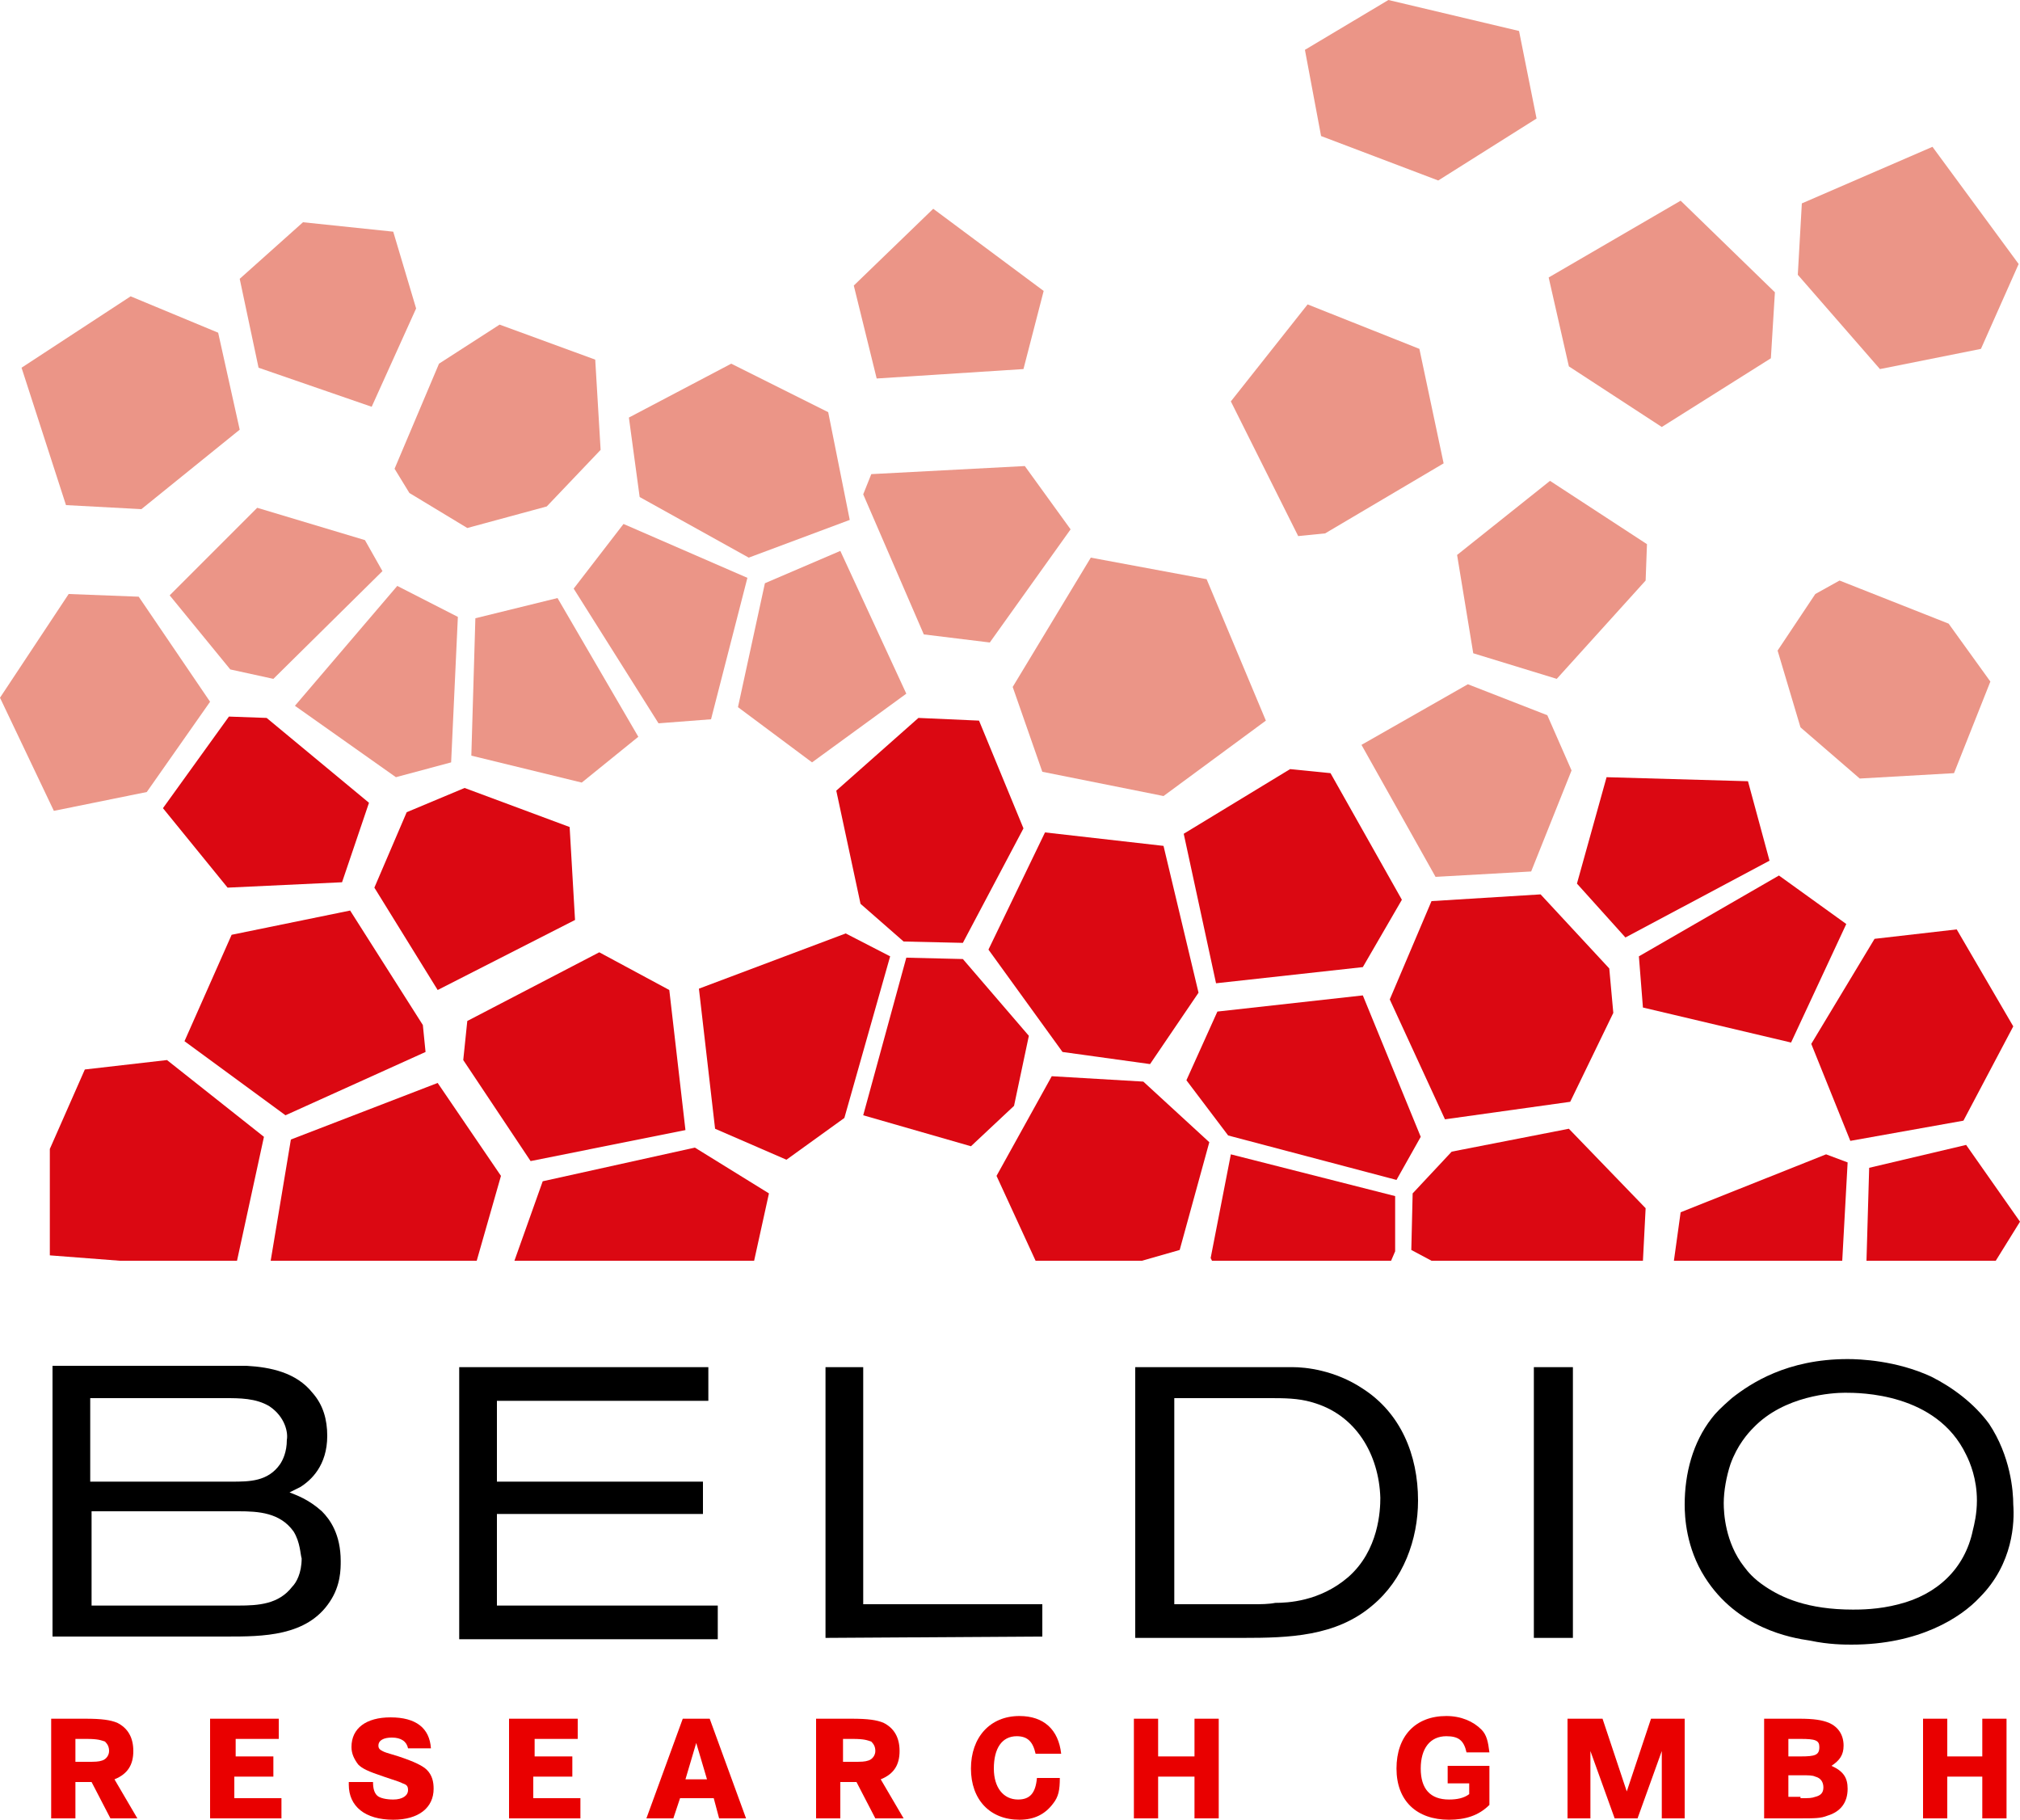 <?xml version="1.0" encoding="UTF-8" standalone="no"?>
<!-- Generator: Adobe Illustrator 19.0.0, SVG Export Plug-In . SVG Version: 6.00 Build 0)  -->
<svg id="Layer_1" style="enable-background:new -222 353.8 150 135.1" xmlns="http://www.w3.org/2000/svg" xml:space="preserve" viewBox="-222 353.8 150 135.1" version="1.1" y="0px" x="0px">
<style type="text/css">
	.st0{fill:#E90000;}
	.st1{fill:#EB9587;}
	.st2{fill:#DB0812;}
</style>
<g id="XMLID_7_">
	<path id="XMLID_8_" d="m-197.5 472.7c-1.7 2.6-5 2.6-7.7 2.6h-12.9v-20.1h12.9 1.5c1.8 0.1 3.7 0.5 4.9 2 0.8 0.9 1.1 2 1.1 3.2 0 2.2-1.2 3.3-2 3.8l-0.8 0.4c0.5 0.2 1.4 0.5 2.4 1.4 0.6 0.6 1.4 1.7 1.4 3.7 0 0.6 0 1.8-0.8 3zm-4.5-14.5c-1-0.6-2.2-0.6-3.3-0.6h-10v6.2h10.5c1.3 0 2.7 0 3.6-1.3 0.2-0.3 0.5-0.9 0.5-1.8 0.1-0.5-0.1-1.7-1.3-2.5zm1.8 9.3c-1-1.4-2.6-1.5-4.1-1.5h-10.9v7h10.9c1.5 0 3-0.1 4-1.4 0.3-0.3 0.7-1 0.7-2.1-0.1-0.3-0.1-1.2-0.6-2z"/>
	<path id="XMLID_20_" d="m-187.9 475.4v-20.1h18.5v2.5h-15.7v6h15.3v2.4h-15.3v6.8h16.4v2.5h-19.2v-0.1z"/>
	<path id="XMLID_22_" d="m-160.7 475.4v-20.1h2.8v17.6h13.3v2.4l-16.1 0.1z"/>
	<path id="XMLID_24_" d="m-120.1 473c-2.7 2.3-6.2 2.4-9.6 2.4h-8v-20.1h10 1.7c0.9 0 3.1 0.2 5.2 1.6 2.8 1.8 4.1 4.9 4.1 8.3 0 2.9-1.1 5.9-3.4 7.8zm-4.5-15.1c-1-0.3-2.1-0.3-3.1-0.3h-7.1v15.3h5.9c0.5 0 1.1 0 1.6-0.1 0.9 0 3.3-0.1 5.4-1.9 2.3-2 2.4-5 2.4-5.9-0.1-3.2-1.8-6.2-5.1-7.1z"/>
	<path id="XMLID_27_" d="m-108.1 475.4v-20.1h2.9v20.1h-2.9z"/>
	<path id="XMLID_29_" d="m-75 472.4c-1.4 1.5-4.5 3.5-9.5 3.5-0.5 0-1.7 0-3.1-0.3-1.4-0.2-5.4-0.9-7.8-4.7-1.4-2.2-1.5-4.5-1.5-5.4 0-2.3 0.6-4.6 2-6.4 0.3-0.4 0.7-0.8 1.5-1.5 1.4-1.1 4.1-2.9 8.6-2.9 0.9 0 3.6 0.1 6.2 1.3 1.6 0.8 3.2 2 4.3 3.5 1.6 2.4 1.8 5 1.8 6 0.1 1.3 0 4.4-2.5 6.9zm-1-10.6c-2.2-4.6-7.9-4.6-9-4.6-0.9 0-4.5 0.2-6.8 2.6-0.4 0.4-1.2 1.3-1.7 2.7-0.3 0.9-0.5 2-0.5 2.9 0 0.7 0.1 2.9 1.5 4.7 0.3 0.4 0.7 0.9 1.6 1.5 1.2 0.8 3.1 1.7 6.5 1.7 0.5 0 1.9 0 3.4-0.4 2.8-0.7 4.9-2.6 5.5-5.5 0.1-0.4 0.3-1.2 0.3-2.2 0-1.6-0.5-2.8-0.8-3.4z"/>
</g>
<g id="XMLID_32_">
	<path id="XMLID_33_" d="m-215.7 481.4c1.3 0 1.9 0.1 2.4 0.3 0.8 0.4 1.2 1.1 1.2 2.1s-0.4 1.7-1.4 2.1l1.7 2.9h-2l-1.4-2.7h-1.2v2.7h-1.8v-7.4h2.5zm0.1 3.2c0.7 0 0.9 0 1.2-0.1s0.5-0.4 0.5-0.7-0.1-0.5-0.3-0.7c-0.3-0.1-0.5-0.2-1.4-0.2h-0.8v1.7h0.8z" class="st0"/>
	<path id="XMLID_36_" d="m-201.7 484.2v1.5h-2.9v1.6h3.5v1.5h-5.3v-7.4h5.1v1.5h-3.2v1.3h2.8z" class="st0"/>
	<path id="XMLID_38_" d="m-191.7 483.6c-0.1-0.5-0.5-0.8-1.2-0.8-0.6 0-1 0.2-1 0.6 0 0.2 0.1 0.3 0.3 0.4s0.2 0.1 1.2 0.4c1.2 0.4 1.8 0.7 2.1 1 0.4 0.4 0.5 0.9 0.5 1.4 0 1.4-1.1 2.3-3 2.3-2.1 0-3.3-1-3.3-2.6v-0.2h1.8c0 0.5 0.1 0.8 0.3 1s0.7 0.3 1.2 0.3c0.7 0 1.1-0.3 1.1-0.7 0-0.3-0.1-0.4-0.4-0.5-0.2-0.1-0.2-0.1-1.4-0.5s-1.6-0.6-1.9-0.9c-0.3-0.4-0.5-0.8-0.5-1.3 0-1.4 1.1-2.2 2.9-2.2 1.9 0 2.9 0.8 3 2.3h-1.7z" class="st0"/>
	<path id="XMLID_40_" d="m-179.5 484.2v1.5h-2.9v1.6h3.5v1.5h-5.3v-7.4h5.1v1.5h-3.2v1.3h2.8z" class="st0"/>
	<path id="XMLID_42_" d="m-169.3 481.4l2.7 7.4h-2l-0.4-1.5h-2.5l-0.5 1.5h-2l2.7-7.4h2zm-0.2 4.5l-0.8-2.7-0.8 2.7h1.6z" class="st0"/>
	<path id="XMLID_45_" d="m-158.8 481.4c1.3 0 1.9 0.1 2.4 0.3 0.8 0.4 1.2 1.1 1.2 2.1s-0.4 1.7-1.4 2.1l1.7 2.9h-2.1l-1.4-2.7h-1.2v2.7h-1.8v-7.4h2.6zm0.1 3.2c0.7 0 0.9 0 1.2-0.1s0.5-0.4 0.5-0.7c0-0.3-0.1-0.5-0.3-0.7-0.3-0.1-0.5-0.2-1.4-0.2h-0.7v1.7h0.7z" class="st0"/>
	<path id="XMLID_48_" d="m-145.1 484c-0.2-0.9-0.6-1.3-1.4-1.3-1.1 0-1.7 0.9-1.7 2.4 0 1.4 0.7 2.3 1.8 2.3 0.9 0 1.3-0.5 1.4-1.6h1.7c0 0.9-0.1 1.4-0.5 1.9-0.6 0.8-1.4 1.2-2.5 1.2-2.2 0-3.6-1.5-3.6-3.8s1.4-3.9 3.6-3.9c1.8 0 2.9 1 3.1 2.8h-1.9z" class="st0"/>
	<path id="XMLID_50_" d="m-133.3 484.2v-2.8h1.8v7.4h-1.8v-3.1h-2.7v3.1h-1.8v-7.4h1.8v2.8h2.7z" class="st0"/>
	<path id="XMLID_52_" d="m-111.4 484.9v2.9c-0.8 0.8-1.8 1.1-3 1.1-2.4 0-3.9-1.4-3.9-3.8s1.4-3.9 3.7-3.9c1.1 0 2 0.4 2.6 1 0.4 0.4 0.5 0.9 0.6 1.7h-1.7c-0.2-0.9-0.6-1.2-1.5-1.2-1.2 0-1.9 0.9-1.9 2.4s0.7 2.3 2.1 2.3c0.6 0 1.1-0.1 1.5-0.4v-0.8h-1.6v-1.3h3.1z" class="st0"/>
	<path id="XMLID_54_" d="m-103 481.4l1.8 5.4 1.8-5.4h2.5v7.4h-1.7v-5l-1.8 5h-1.7l-1.8-5v5h-1.7v-7.4h2.6z" class="st0"/>
	<path id="XMLID_56_" d="m-88.4 481.4c1.1 0 1.7 0.1 2.2 0.3 0.7 0.3 1.1 0.9 1.1 1.7 0 0.7-0.3 1.1-0.9 1.5 0.9 0.4 1.2 0.9 1.2 1.7 0 1-0.5 1.7-1.5 2-0.5 0.2-0.9 0.2-2.2 0.2h-2.5v-7.4h2.6zm0.1 2.8c1.1 0 1.4-0.1 1.4-0.7 0-0.5-0.3-0.6-1.4-0.6h-0.9v1.3h0.9zm0 3.1c0.7 0 0.8 0 1.1-0.1 0.4-0.1 0.6-0.3 0.6-0.7s-0.2-0.7-0.6-0.8c-0.2-0.1-0.5-0.1-1-0.1h-1v1.6h0.9v0.1z" class="st0"/>
	<path id="XMLID_60_" d="m-74.8 484.2v-2.8h1.8v7.4h-1.8v-3.1h-2.6v3.1h-1.8v-7.4h1.8v2.8h2.6z" class="st0"/>
</g>
<g id="XMLID_3_">
	<polygon id="XMLID_3146_" points="-85.4 396.9 -87.2 397.9 -90 402.1 -88.3 407.8 -83.9 411.6 -76.9 411.2 -74.2 404.4 -77.3 400.1" class="st1"/>
	<polygon id="XMLID_3136_" points="-107.1 406.9 -113 404.6 -120.9 409.1 -115.4 418.9 -108.3 418.5 -105.3 411" class="st1"/>
	<polygon id="XMLID_3135_" points="-112.6 402.3 -106.4 404.2 -99.8 396.9 -99.7 394.2 -106.9 389.5 -113.8 395" class="st1"/>
	<polygon id="XMLID_3134_" points="-116.6 379.7 -114.8 388.2 -123.6 393.4 -125.6 393.6 -130.6 383.6 -124.9 376.4" class="st1"/>
	<polygon id="XMLID_3133_" points="-123.9 363.9 -125.1 357.5 -118.9 353.8 -109.2 356.1 -107.9 362.6 -115.2 367.2" class="st1"/>
	<polygon id="XMLID_3132_" points="-132.4 396.8 -141 395.2 -146.8 404.8 -144.6 411.1 -135.6 412.9 -128 407.3" class="st1"/>
	<polygon id="XMLID_3129_" points="-98.6 385.5 -105.5 381 -107 374.4 -97.2 368.7 -90.2 375.5 -90.5 380.4" class="st1"/>
	<polygon id="XMLID_3128_" points="-88.5 374.2 -82.4 381.2 -74.9 379.7 -72.1 373.4 -78.5 364.7 -88.2 368.9" class="st1"/>
	<polygon id="XMLID_3125_" points="-202.9 391.5 -209.4 398 -204.9 403.5 -201.7 404.2 -193.6 396.2 -194.9 393.9" class="st1"/>
	<polygon id="XMLID_3124_" points="-191.1 376.7 -194.4 384 -202.8 381.1 -204.2 374.5 -199.5 370.3 -192.8 371" class="st1"/>
	<polygon id="XMLID_3123_" points="-192.5 397.3 -200.1 406.2 -192.6 411.5 -188.5 410.4 -188 399.6" class="st1"/>
	<polygon id="XMLID_3122_" points="-192.7 388.6 -191.6 390.4 -187.3 393 -181.4 391.4 -177.4 387.2 -177.8 380.5 -184.9 377.9 -189.4 380.8" class="st1"/>
	<polygon id="XMLID_3121_" points="-175.3 384.8 -174.5 390.7 -166.4 395.2 -158.9 392.4 -160.5 384.4 -167.7 380.8" class="st1"/>
	<polygon id="XMLID_3120_" points="-158.6 375 -156.9 381.9 -146 381.2 -144.5 375.4 -152.7 369.3" class="st1"/>
	<polygon id="XMLID_3119_" points="-175.7 392.7 -179.4 397.5 -173.1 407.5 -169.2 407.2 -166.5 396.7" class="st1"/>
	<polygon id="XMLID_3118_" points="-165.2 397.1 -167.2 406.3 -161.7 410.4 -154.7 405.3 -159.6 394.7" class="st1"/>
	<polygon id="XMLID_3114_" points="-186.7 399.7 -180.6 398.2 -174.6 408.5 -178.8 411.9 -187 409.9" class="st1"/>
	<polygon id="XMLID_3106_" points="-206.4 405.9 -211.1 412.6 -218 414 -222 405.6 -216.9 397.9 -211.7 398.1" class="st1"/>
	<polygon id="XMLID_3105_" points="-211.5 391.6 -204.2 385.7 -205.8 378.5 -212.3 375.8 -220.4 381.1 -217.1 391.3" class="st1"/>
	<polygon id="XMLID_3104_" points="-157.3 389 -157.9 390.5 -153.4 400.9 -148.5 401.5 -142.5 393.1 -145.9 388.4" class="st1"/>
</g>
<g id="XMLID_4_">
	<polygon id="XMLID_3145_" points="-76.7 422.8 -82.8 423.5 -87.5 431.3 -84.6 438.5 -76.2 437 -72.5 430" class="st2"/>
	<polygon id="XMLID_3143_" points="-84.9 422.4 -89.9 418.8 -100.3 424.8 -100 428.6 -89 431.2" class="st2"/>
	<polygon id="XMLID_3141_" points="-105.4 435.6 -114.7 436.9 -118.8 428 -115.7 420.7 -107.6 420.2 -102.5 425.7 -102.2 429" class="st2"/>
	<polygon id="XMLID_3140_" points="-116.5 438.2 -118.3 441.4 -130.8 438.1 -133.9 434 -131.6 428.9 -120.8 427.7" class="st2"/>
	<polygon id="XMLID_3137_" points="-92.2 411.8 -90.6 417.7 -101.3 423.4 -104.9 419.4 -102.7 411.5" class="st2"/>
	<polygon id="XMLID_3131_" points="-135.6 416.6 -133 427.5 -136.6 432.8 -143.1 431.9 -148.6 424.3 -144.4 415.6" class="st2"/>
	<polygon id="XMLID_3130_" points="-134.1 415.7 -131.7 426.8 -120.8 425.6 -117.9 420.6 -123.2 411.2 -126.2 410.9" class="st2"/>
	<polygon id="XMLID_3117_" points="-159.9 412.5 -158.1 420.9 -154.9 423.7 -150.5 423.8 -146 415.3 -149.3 407.3 -153.8 407.1" class="st2"/>
	<polygon id="XMLID_3116_" points="-159.2 423.1 -155.9 424.8 -159.3 436.8 -163.6 439.9 -168.9 437.6 -170.1 427.2" class="st2"/>
	<polygon id="XMLID_3115_" points="-154.7 424.9 -157.9 436.6 -149.9 438.9 -146.7 435.9 -145.6 430.7 -150.5 425" class="st2"/>
	<polygon id="XMLID_3113_" points="-191.8 414.1 -194.2 419.7 -189.5 427.3 -179.3 422.1 -179.7 415.2 -187.5 412.3" class="st2"/>
	<polygon id="XMLID_3112_" points="-196.6 419.3 -194.6 413.4 -202.2 407.1 -205 407 -209.9 413.8 -205.1 419.7" class="st2"/>
	<polygon id="XMLID_3111_" points="-204.8 423.2 -196 421.4 -190.6 429.9 -190.4 431.9 -200.8 436.6 -208.3 431.1" class="st2"/>
	<polygon id="XMLID_3107_" points="-182.6 440 -171.1 437.7 -172.3 427.3 -177.5 424.5 -187.3 429.6 -187.6 432.5" class="st2"/>
	<g id="XMLID_6_">
		<polygon id="XMLID_12_" points="-72 444.5 -76 438.8 -83.2 440.5 -83.4 447.4 -73.8 447.4" class="st2"/>
		<polygon id="XMLID_13_" points="-99.8 443.5 -105.5 437.6 -114.2 439.3 -117.1 442.4 -117.2 446.6 -115.7 447.4 -100 447.4" class="st2"/>
		<polygon id="XMLID_14_" points="-118.4 446.7 -118.4 442.6 -130.6 439.5 -132.1 447.2 -132 447.4 -118.7 447.4" class="st2"/>
		<polygon id="XMLID_15_" points="-134.4 446.6 -132.2 438.6 -137.1 434.1 -143.9 433.7 -148 441.1 -145.1 447.4 -137.2 447.4" class="st2"/>
		<polygon id="XMLID_16_" points="-84.8 440.1 -86.4 439.5 -97.2 443.8 -97.7 447.4 -85.2 447.4" class="st2"/>
		<polygon id="XMLID_17_" points="-202.4 438.2 -209.6 432.5 -215.7 433.2 -218.3 439.1 -218.3 447 -213.1 447.4 -204.4 447.4" class="st2"/>
		<polygon id="XMLID_18_" points="-184.8 441.1 -189.5 434.2 -200.4 438.4 -201.9 447.4 -186.6 447.4" class="st2"/>
		<polygon id="XMLID_19_" points="-164.9 442.4 -170.4 439 -181.7 441.5 -183.8 447.4 -166 447.4" class="st2"/>
	</g>
</g>
</svg>
